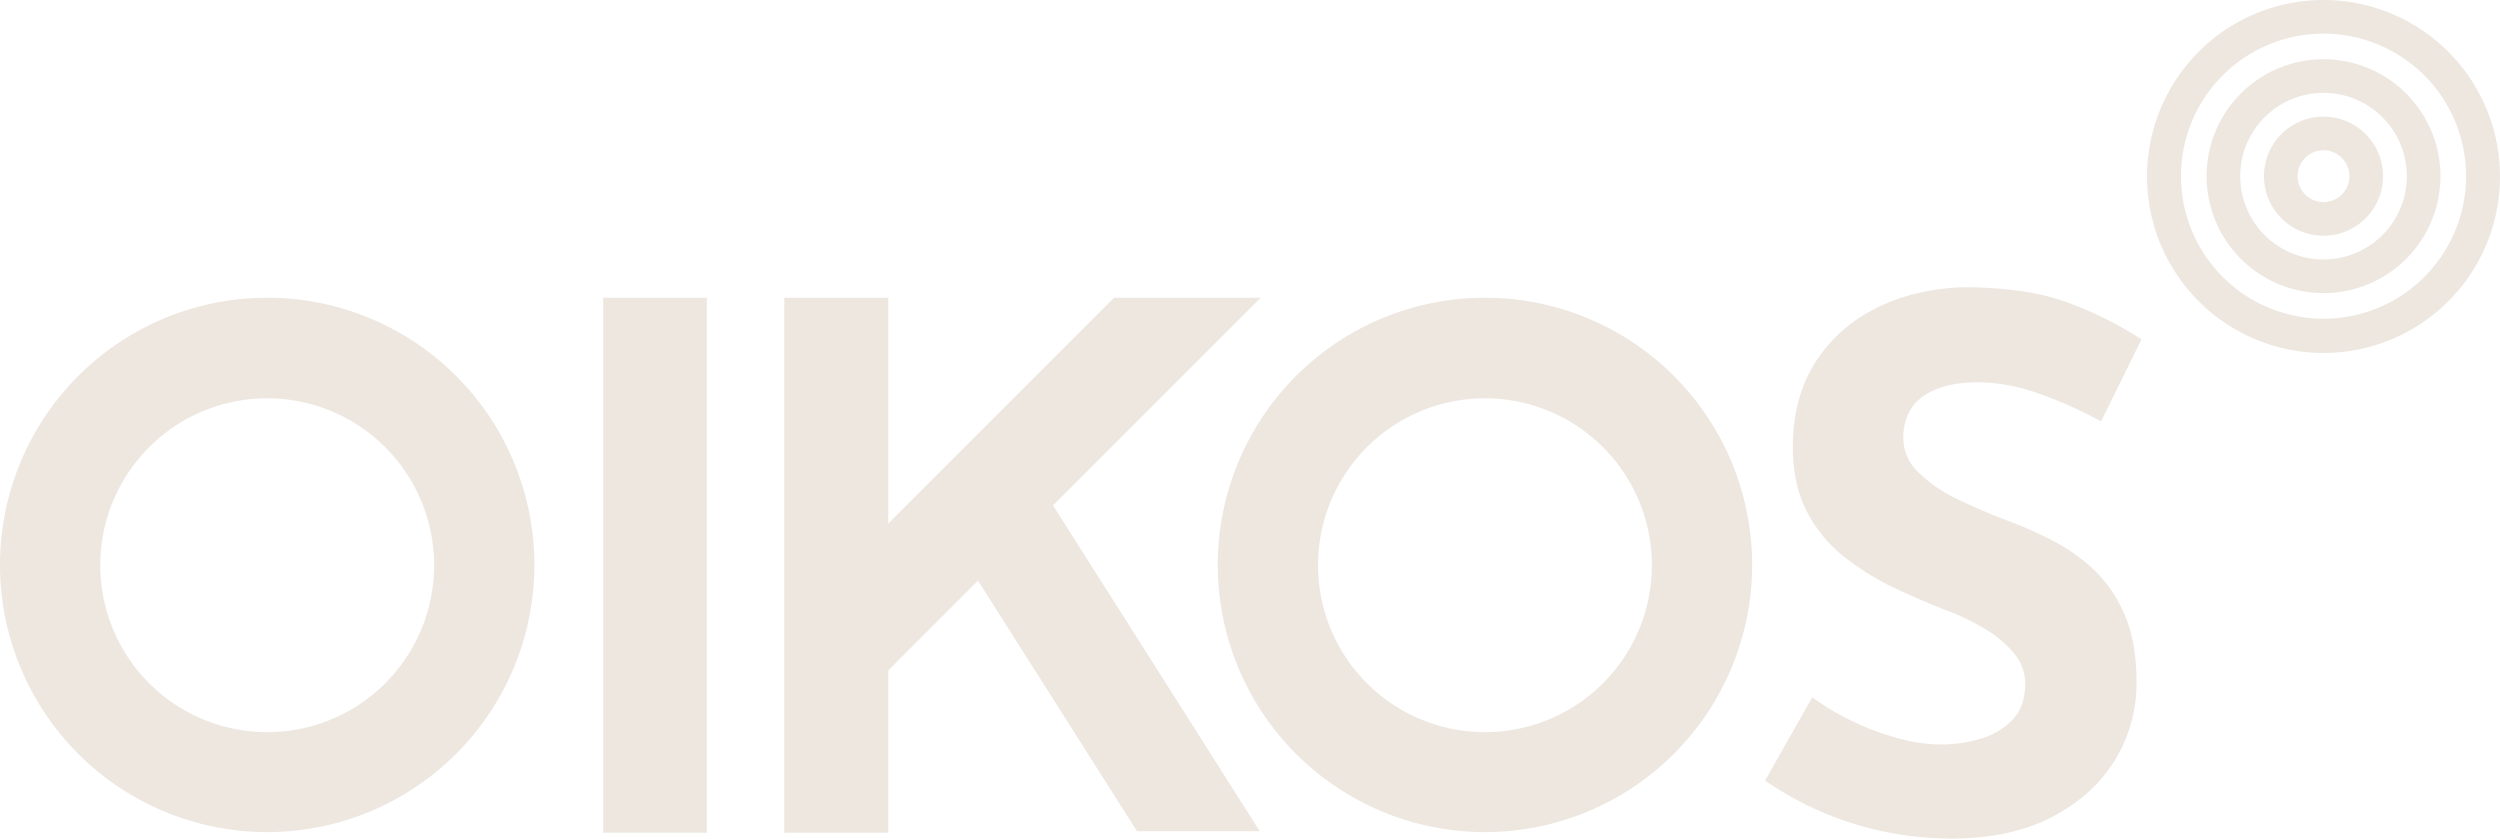 <svg xmlns="http://www.w3.org/2000/svg" viewBox="0 0 810.3 271.8"><defs><style>.cls-1{fill:#ede7e0;}</style></defs><g id="Layer_2" data-name="Layer 2"><g id="Layer_1-2" data-name="Layer 1"><path class="cls-1" d="M86.6,96.5a86.6,86.6,0,1,0,86.6,86.6A86.57,86.57,0,0,0,86.6,96.5m0,140.8a54.1,54.1,0,1,1,54.1-54.1,54.07,54.07,0,0,1-54.1,54.1"/><rect class="cls-1" x="195.5" y="96.5" width="33.6" height="173.4"/><path class="cls-1" d="M481.3,96.5a86.6,86.6,0,1,0,86.6,86.6,86.57,86.57,0,0,0-86.6-86.6m0,140.8a54.1,54.1,0,1,1,54.1-54.1,54.07,54.07,0,0,1-54.1,54.1"/><path class="cls-1" d="M681,136.6a131.32,131.32,0,0,0-20.4-9.1,59.47,59.47,0,0,0-19.5-3.6q-11.25,0-17.7,4.5c-4.3,3-6.5,7.6-6.5,13.6a15.29,15.29,0,0,0,4.9,11.1,45.75,45.75,0,0,0,12.7,8.7c5.2,2.5,10.6,4.9,16.1,6.9a136.08,136.08,0,0,1,15.2,6.8,56.89,56.89,0,0,1,13.5,9.8,43.16,43.16,0,0,1,9.6,14.6c2.4,5.8,3.6,12.9,3.6,21.4a47.71,47.71,0,0,1-6.9,24.9c-4.6,7.6-11.4,13.8-20.3,18.5s-19.9,7.1-33,7.1a110.13,110.13,0,0,1-20.4-2A106.1,106.1,0,0,1,572.1,253l15.3-27a81.44,81.44,0,0,0,13.5,8,87.24,87.24,0,0,0,14.7,5.4,53.48,53.48,0,0,0,13.6,1.9,45.51,45.51,0,0,0,12.5-1.8,23,23,0,0,0,10.5-6.1c2.8-2.9,4.2-6.8,4.2-11.9a15.15,15.15,0,0,0-3.5-9.6,35.19,35.19,0,0,0-9.3-7.9,72.26,72.26,0,0,0-12.8-6.2c-5.4-2.1-11-4.5-16.7-7.2a86,86,0,0,1-16.1-9.9,45.59,45.59,0,0,1-12.2-14.6c-3.1-5.8-4.7-12.9-4.7-21.4,0-10.2,2.3-19,6.8-26.5a48.6,48.6,0,0,1,19.2-17.8c8.3-4.4,17.8-6.8,28.7-7.3,14.2,0,25.7,1.7,34.5,5A120.21,120.21,0,0,1,694.1,110Z"/><polygon class="cls-1" points="341.3 163.8 408.3 269.4 368.5 269.4 317 188.2 287.9 217.3 287.9 269.9 254.2 269.9 254.2 96.5 287.9 96.5 287.9 169.7 361.1 96.5 408.6 96.5 341.3 163.8"/><path class="cls-1" d="M753.1,0a57.2,57.2,0,1,0,57.2,57.2A57.25,57.25,0,0,0,753.1,0m46.2,57.1a46.2,46.2,0,1,1-46.2-46.2,46.22,46.22,0,0,1,46.2,46.2"/><path class="cls-1" d="M753.1,19.2A37.9,37.9,0,1,0,791,57.1a37.94,37.94,0,0,0-37.9-37.9m27,37.9a27,27,0,1,1-27-27,27,27,0,0,1,27,27"/><path class="cls-1" d="M753.1,37.8a19.3,19.3,0,1,0,19.3,19.3,19.31,19.31,0,0,0-19.3-19.3m8.4,19.3a8.4,8.4,0,1,1-8.4-8.4,8.45,8.45,0,0,1,8.4,8.4"/></g></g></svg>